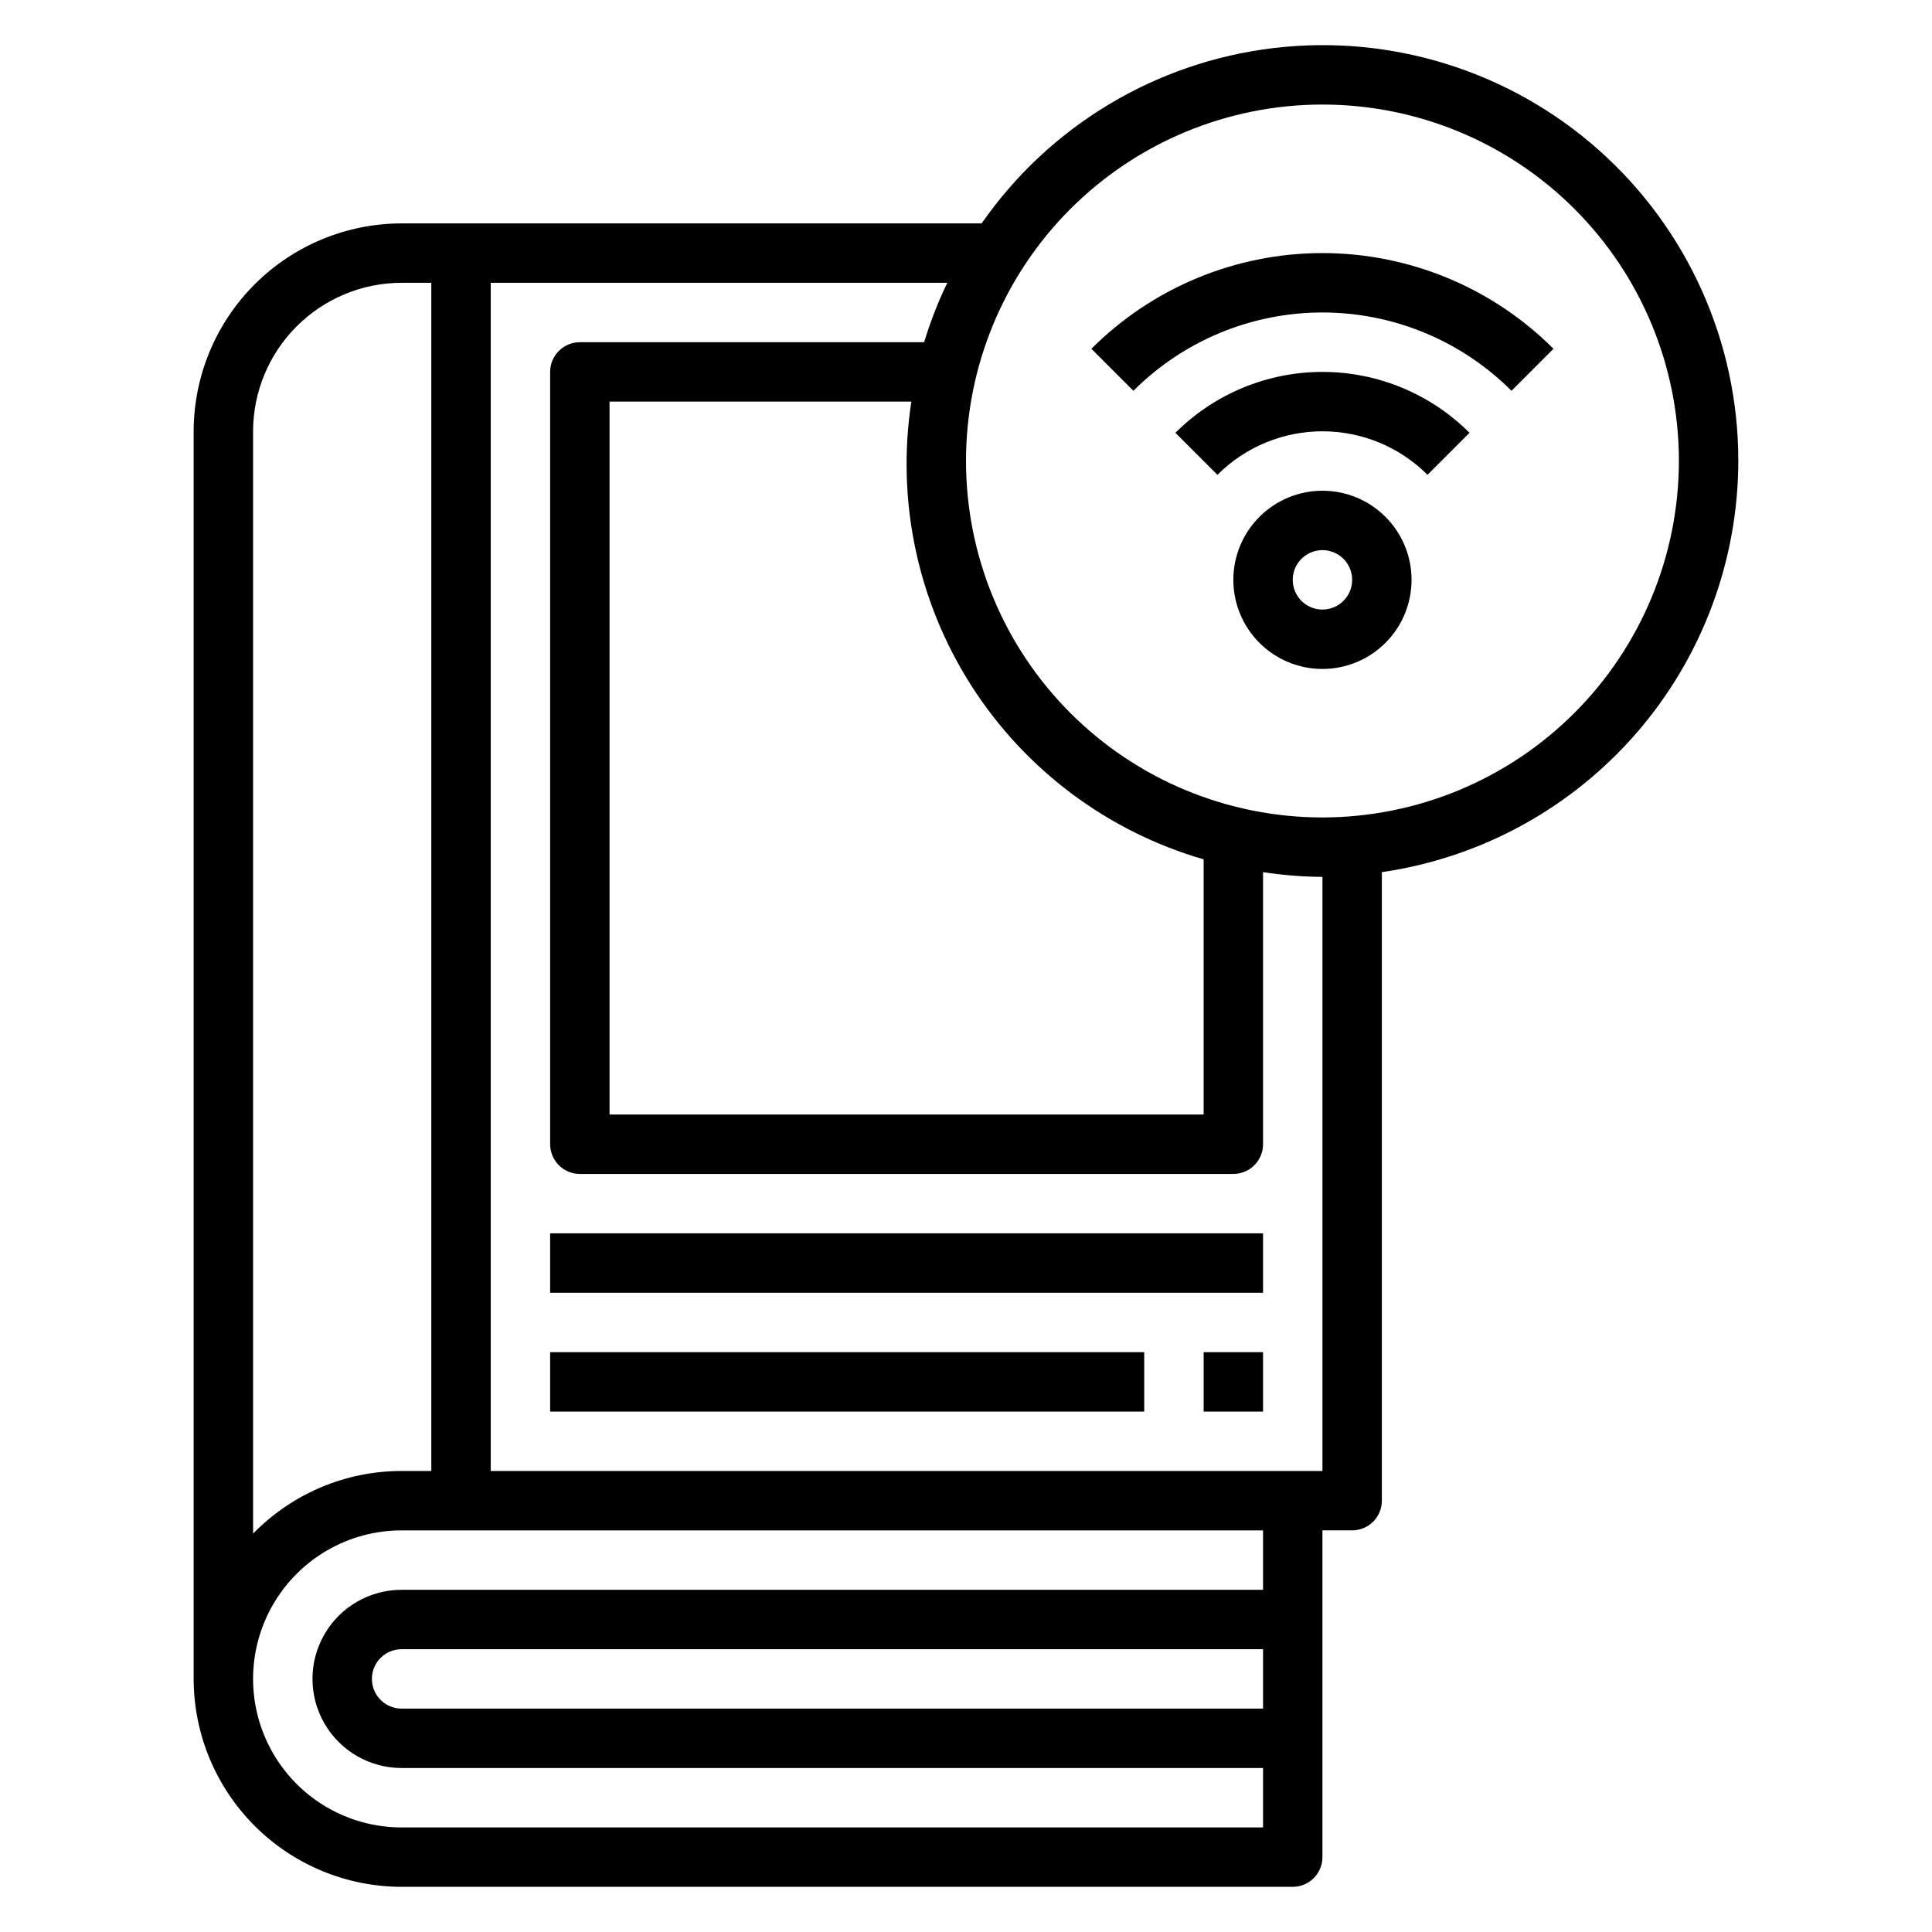 <?xml version="1.0" encoding="UTF-8"?>
<!-- Uploaded to: SVG Repo, www.svgrepo.com, Generator: SVG Repo Mixer Tools -->
<svg fill="#000000" width="800px" height="800px" version="1.1" viewBox="144 144 512 512" xmlns="http://www.w3.org/2000/svg">
 <g>
  <path d="m604.67 266.18c0.027-31.484-13.426-61.473-36.953-82.395-23.527-20.918-54.887-30.766-86.148-27.055-31.266 3.711-59.445 20.625-77.422 46.473h-153.72c-14.609 0.016-28.617 5.828-38.945 16.156-10.332 10.332-16.141 24.336-16.16 38.945v330.62c0.02 14.609 5.828 28.617 16.16 38.949 10.328 10.328 24.336 16.141 38.945 16.156h236.16c2.09 0 4.09-0.828 5.566-2.305 1.477-1.477 2.305-3.481 2.305-5.566v-86.594h7.875c2.086 0 4.09-0.828 5.566-2.305 1.477-1.477 2.305-3.481 2.305-5.566v-166.57c26.203-3.793 50.164-16.891 67.508-36.895 17.344-20.004 26.91-45.578 26.957-72.051zm-393.6-7.875c0.012-10.434 4.164-20.438 11.543-27.816 7.379-7.379 17.383-11.531 27.816-11.543h7.871v314.88h-7.871c-14.824-0.004-29.02 5.988-39.359 16.609zm39.359 369.98v0.004c-14.062 0-27.055-7.504-34.086-19.684-7.031-12.176-7.031-27.18 0-39.359 7.031-12.176 20.023-19.68 34.086-19.68h228.29v15.742l-228.29 0.004c-8.438 0-16.234 4.5-20.453 11.805-4.219 7.309-4.219 16.312 0 23.617 4.219 7.309 12.016 11.809 20.453 11.809h228.29v15.742zm228.29-47.23v15.742l-228.29 0.004c-4.348 0-7.871-3.527-7.871-7.875 0-4.348 3.523-7.871 7.871-7.871zm15.742-47.23h-220.41v-314.88h120.99c-2.449 5.082-4.504 10.348-6.141 15.746h-91.234c-4.348 0-7.875 3.523-7.875 7.871v204.67c0 2.09 0.832 4.09 2.309 5.566 1.473 1.477 3.477 2.305 5.566 2.305h173.18c2.086 0 4.09-0.828 5.566-2.305 1.477-1.477 2.305-3.477 2.305-5.566v-72.109c5.211 0.801 10.473 1.223 15.742 1.262zm-31.484-162.09v67.621h-157.44v-188.93h79.98c-4.019 26.18 1.625 52.922 15.879 75.246 14.254 22.32 36.141 38.695 61.582 46.062zm31.484-11.102c-25.051 0-49.078-9.949-66.793-27.668-17.719-17.715-27.668-41.742-27.668-66.793 0-25.055 9.949-49.082 27.668-66.797 17.715-17.715 41.742-27.668 66.793-27.668 25.055 0 49.082 9.953 66.797 27.668 17.719 17.715 27.668 41.742 27.668 66.797-0.027 25.043-9.988 49.055-27.695 66.766-17.711 17.707-41.723 27.668-66.77 27.695z"/>
  <path d="m494.46 274.05c-6.262 0-12.27 2.488-16.695 6.918-4.43 4.426-6.918 10.434-6.918 16.699 0 6.262 2.488 12.27 6.918 16.695 4.426 4.43 10.434 6.918 16.695 6.918 6.266 0 12.273-2.488 16.699-6.918 4.43-4.426 6.918-10.434 6.918-16.695 0-6.266-2.488-12.273-6.918-16.699-4.426-4.43-10.434-6.918-16.699-6.918zm0 31.488c-3.184 0-6.051-1.918-7.269-4.859-1.219-2.941-0.547-6.328 1.703-8.578 2.254-2.254 5.641-2.926 8.582-1.707 2.941 1.219 4.859 4.086 4.859 7.273 0 2.086-0.832 4.09-2.309 5.566-1.473 1.473-3.477 2.305-5.566 2.305z"/>
  <path d="m455.5 258.7 11.133 11.133c7.379-7.387 17.395-11.535 27.832-11.535 10.441 0 20.457 4.148 27.836 11.535l11.133-11.133c-10.336-10.336-24.352-16.141-38.969-16.141-14.613 0-28.629 5.805-38.965 16.141z"/>
  <path d="m433.23 236.43 11.133 11.133c13.285-13.289 31.305-20.754 50.094-20.754 18.793 0 36.812 7.465 50.098 20.754l11.133-11.133c-16.238-16.238-38.262-25.359-61.23-25.359-22.965 0-44.988 9.121-61.227 25.359z"/>
  <path d="m289.79 470.85h188.93v15.742h-188.93z"/>
  <path d="m289.79 502.34h157.44v15.742h-157.44z"/>
  <path d="m462.98 502.34h15.742v15.742h-15.742z"/>
 </g>
</svg>